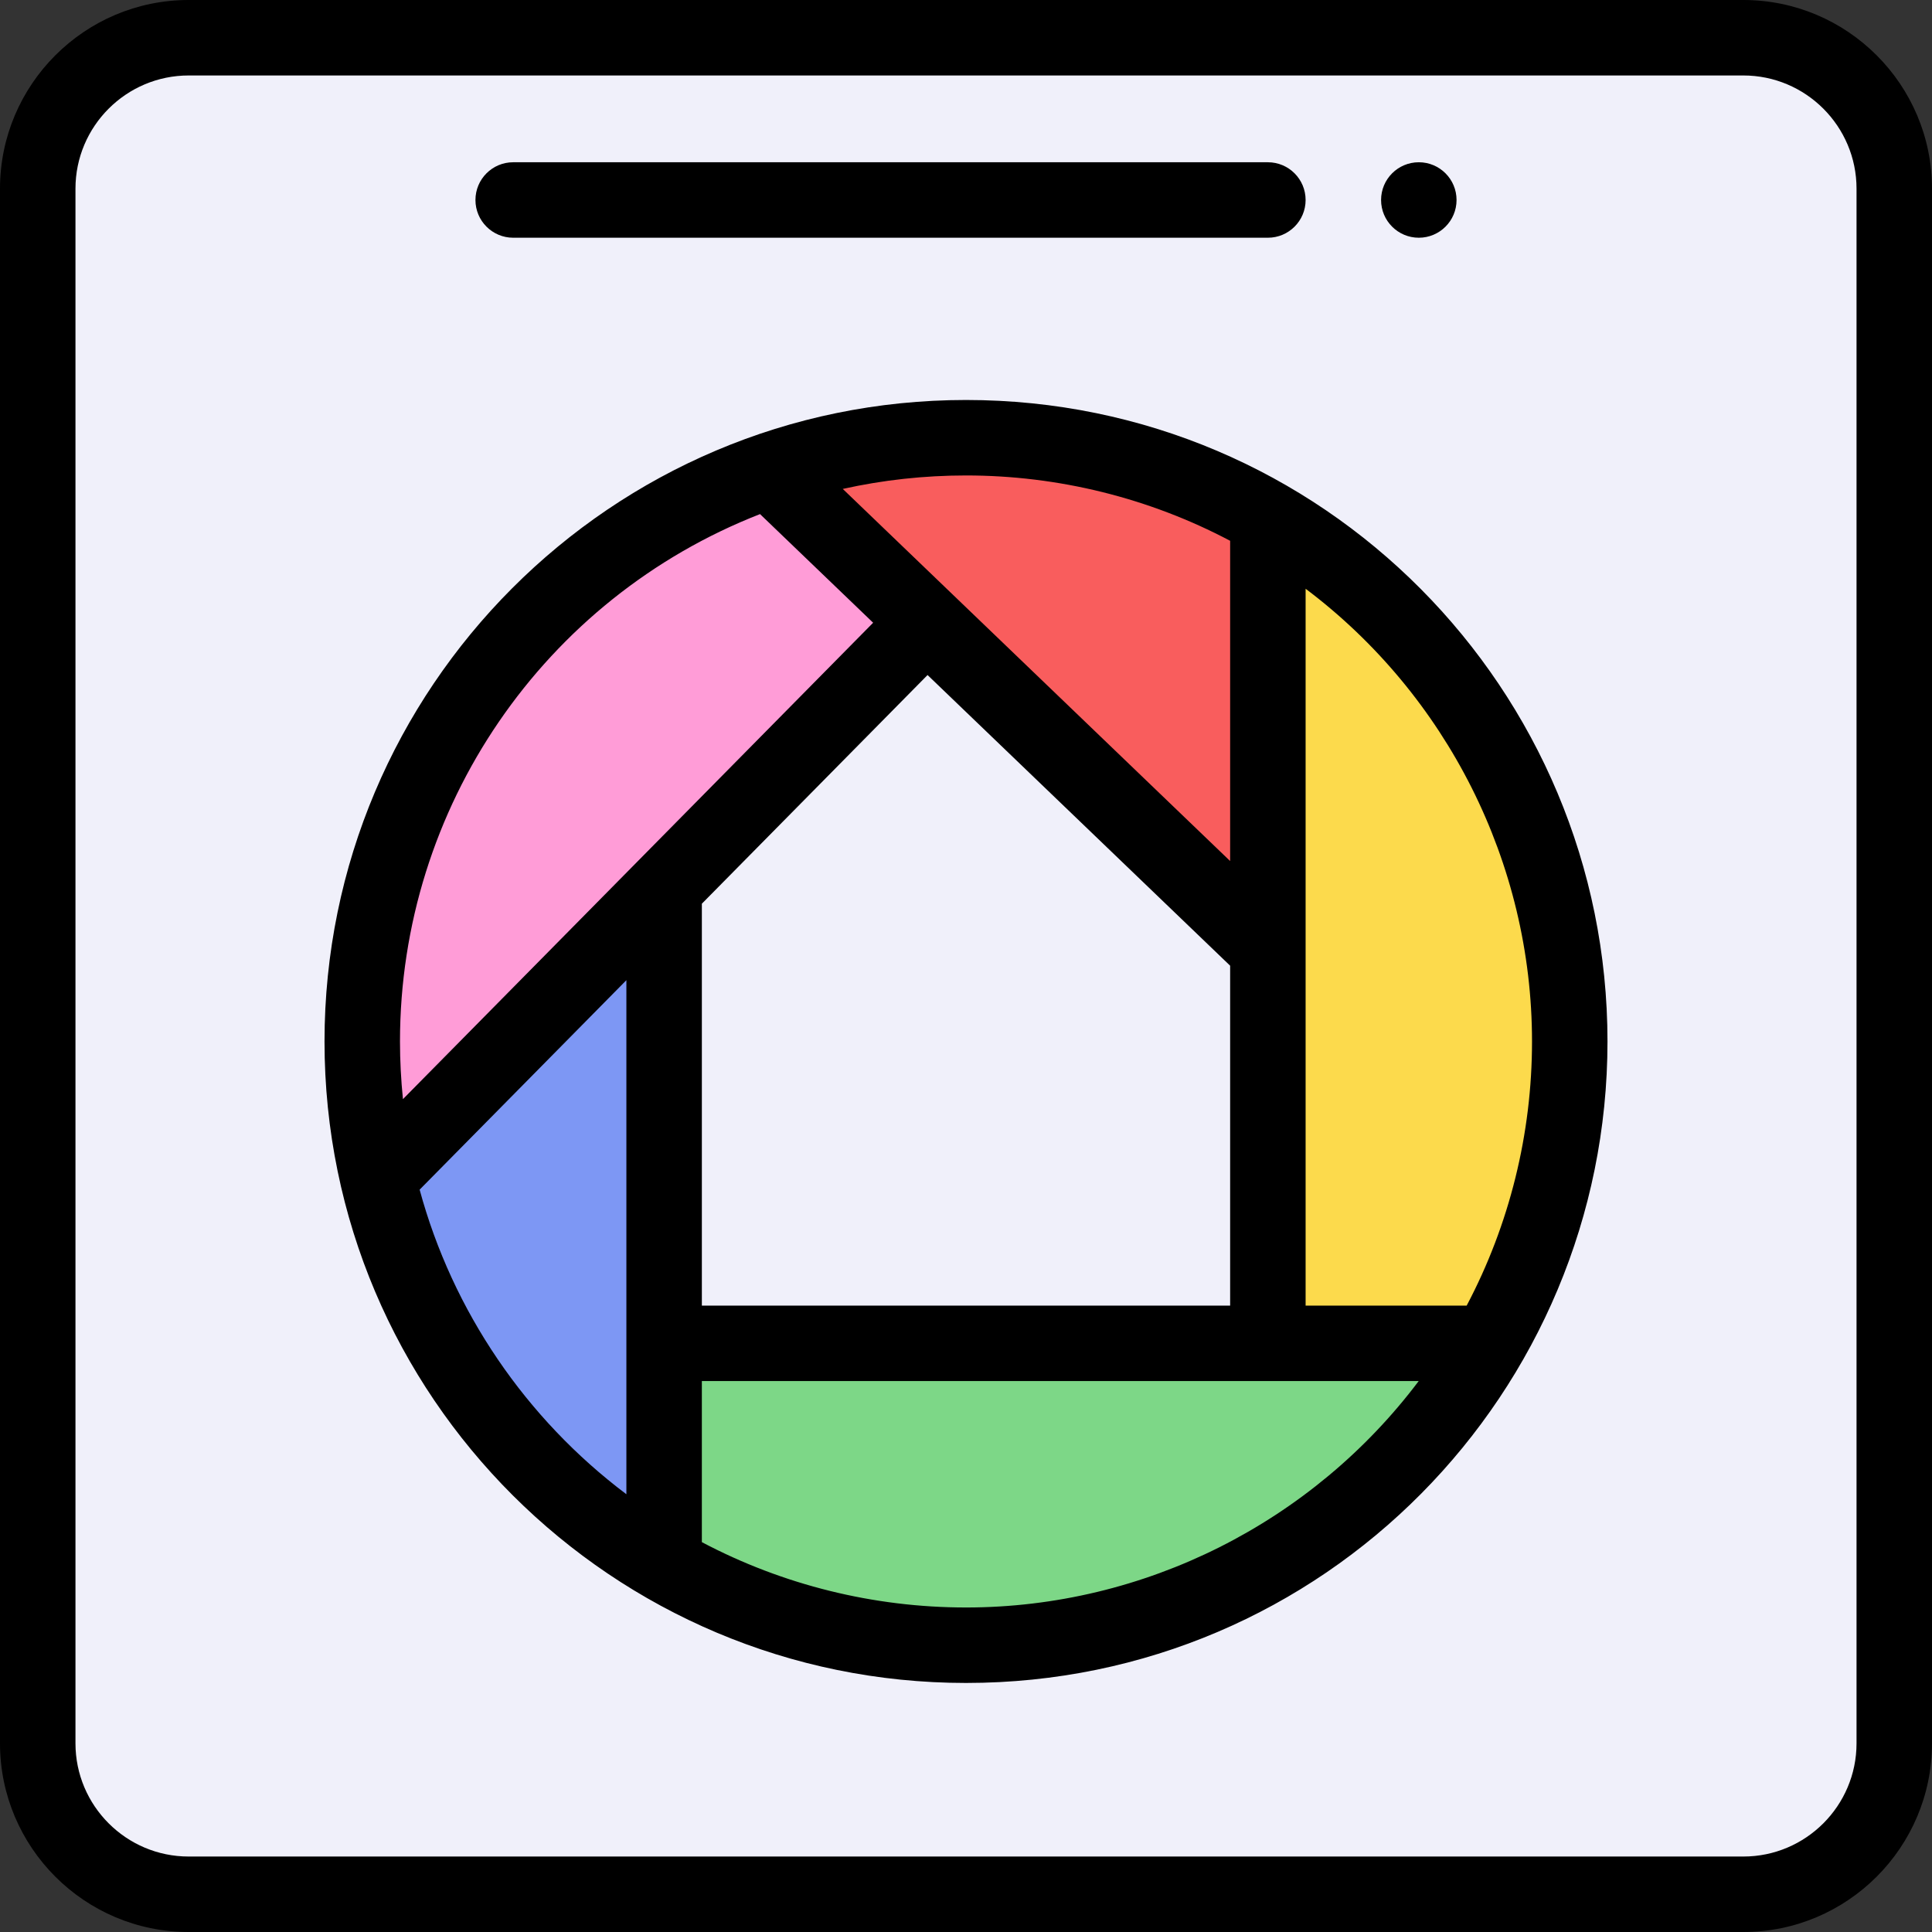 <svg height="512pt" viewBox="0 0 512 512" width="512pt" xmlns="http://www.w3.org/2000/svg"><rect x="0" y="0" width="512" height="512" fill="#333333" stroke="none"/><path d="m502 50v412c0 22.09-17.91 40-40 40h-412c-22.09 0-40-17.91-40-40v-412c0-22.09 17.91-40 40-40h412c22.09 0 40 17.91 40 40zm0 0" fill="#f0f0fa"/><path d="m416 276c0 29.141-7.789 56.469-21.41 80h-58.59c0-9.43 0-208.82 0-218.59 47.828 27.66 80 79.371 80 138.59zm0 0" fill="#fcda4c"/><path d="m394.59 356c-27.66 47.828-79.371 80-138.59 80-29.141 0-56.469-7.789-80-21.41v-58.59zm0 0" fill="#7dd787"/><path d="m336 137.41v114.25c-1.949-1.871-120.34-115.605-132.16-126.961 16.352-5.641 33.898-8.699 52.16-8.699 29.141 0 56.469 7.789 80 21.41zm0 0" fill="#f95d5d"/><path d="m100.129 312.262c-2.699-11.652-4.129-23.793-4.129-36.262 0-70.102 45.078-129.672 107.84-151.301l41.789 40.141c-6.219 6.301-137.426 139.242-145.5 147.422zm0 0" fill="#ff9cd7"/><path d="m176 414.59c-37.75-21.828-65.75-58.648-75.871-102.328l75.871-76.871zm0 0" fill="#7d97f4"/><path d="m386 53c0 5.523-4.477 10-10 10s-10-4.477-10-10 4.477-10 10-10 10 4.477 10 10zm0 0"/><path d="m426 276c0-93.145-75.312-170-170-170-94.012 0-170 76.34-170 170 0 94.109 76.395 170 170 170 95.055 0 170-77.156 170-170zm-20 0c0 24.469-5.977 48.543-17.316 70h-42.684v-189.977c37.383 28.129 60 72.629 60 119.977zm-220 70v-106.508l59.812-60.602 80.188 77.031v90.078zm140-202.684v84.871c-9.832-9.445-92.41-88.773-102.656-98.617 10.664-2.367 21.59-3.57 32.656-3.57 24.469 0 48.543 5.977 70 17.316zm-124.582-7.074 29.973 28.789c-7.676 7.777-116.945 118.465-124.605 126.25-.512-5.07-.785-10.172-.785-15.281 0-61.977 38.098-117.387 95.418-139.758zm-90.211 179.027 54.793-55.512v136.23c-26.625-20.02-46.066-48.512-54.793-80.719zm144.793 110.73c-24.469 0-48.543-5.977-70-17.316v-42.695h189.977c-28.129 37.387-72.629 60.012-119.977 60.012zm0 0"/><path d="m462 0h-412c-27.57 0-50 22.43-50 50v412c0 27.57 22.43 50 50 50h412c27.57 0 50-22.43 50-50v-412c0-27.57-22.43-50-50-50zm30 462c0 16.543-13.457 30-30 30h-412c-16.543 0-30-13.457-30-30v-412c0-16.543 13.457-30 30-30h412c16.543 0 30 13.457 30 30zm0 0"/><path d="m136 63h200c5.523 0 10-4.477 10-10s-4.477-10-10-10h-200c-5.523 0-10 4.477-10 10s4.477 10 10 10zm0 0"/></svg>